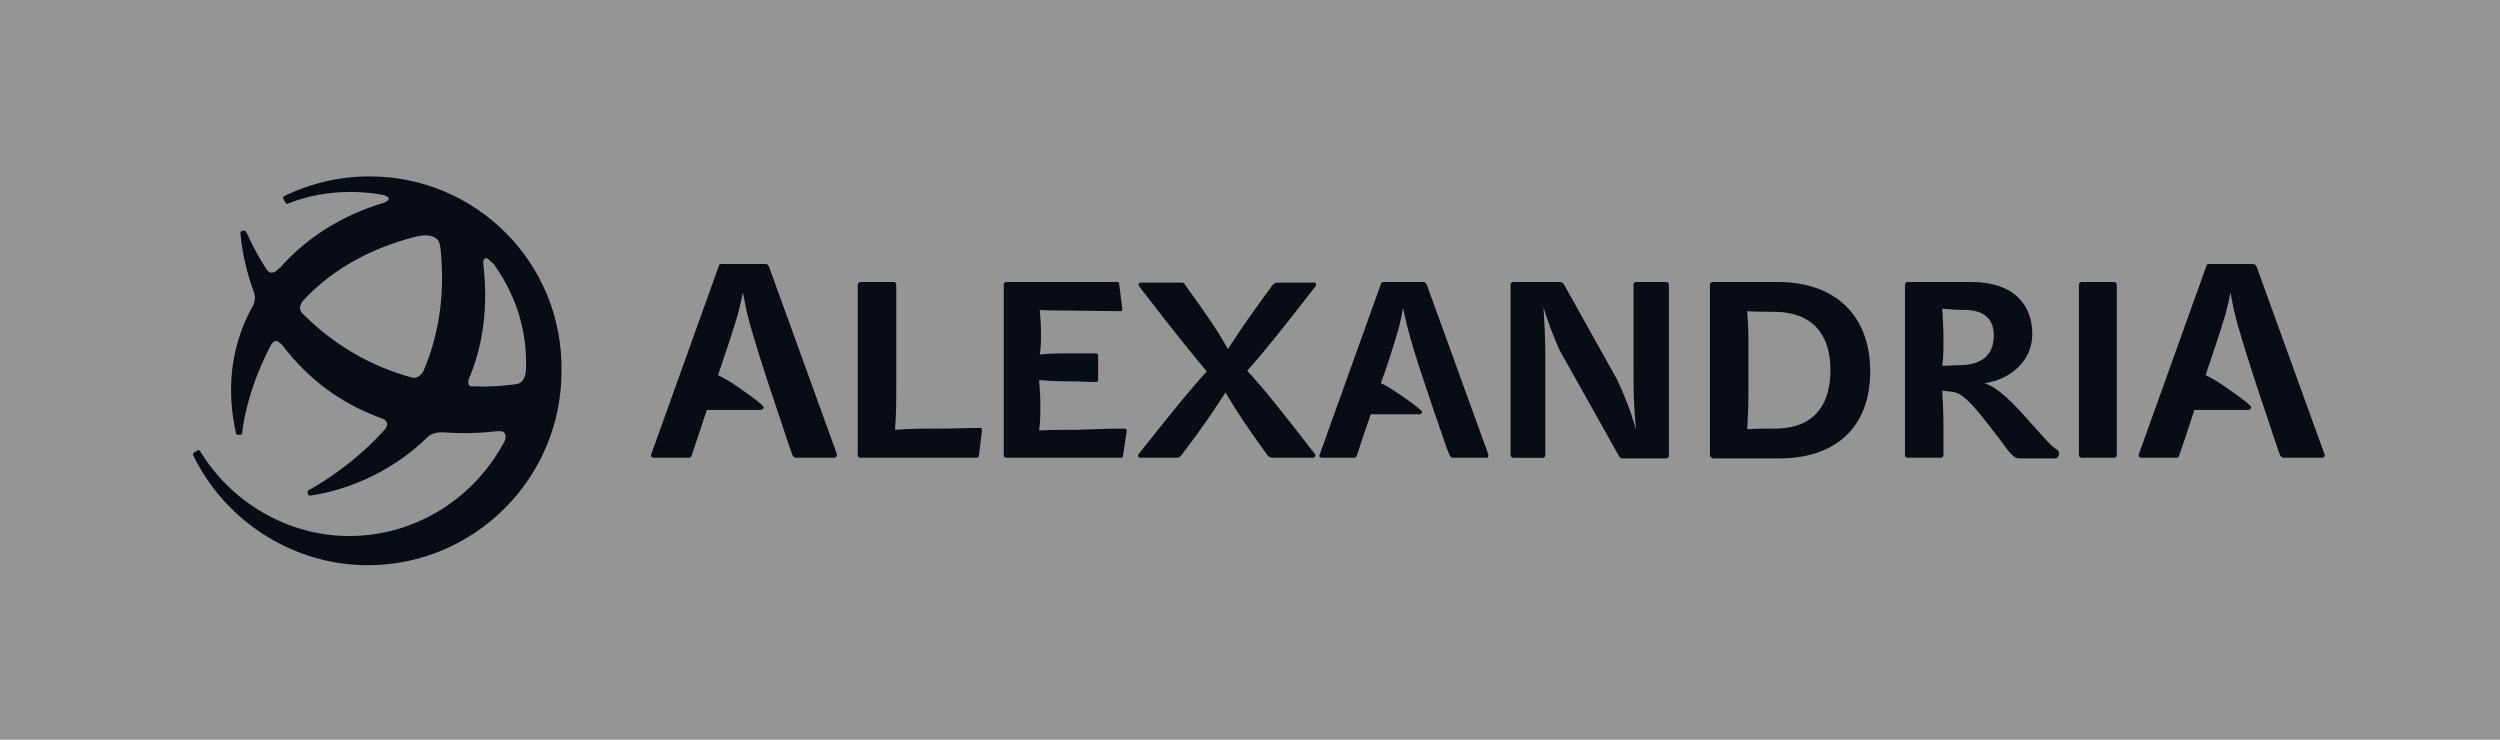 <?xml version="1.0" encoding="utf-8"?>
<svg version="1.1" id="Vrstva_1" xmlns="http://www.w3.org/2000/svg" xmlns:xlink="http://www.w3.org/1999/xlink" x="0px" y="0px"
	 viewBox="0 0 402.5 119.1" style="enable-background:new 0 0 402.5 119.1;" xml:space="preserve">
<style type="text/css">
	.st0{fill:#959595;}
	.st1{fill:#080c15;}
</style>
<rect class="st0" width="402.5" height="119.1"/>
<g>
	<path class="st1" d="M59.5,28.4c-4.8,0-9.5,1.1-13.8,3.2c-0.1,0-0.1,0.1-0.1,0.2c0,0.1,0,0.2,0,0.2l0.4,0.7
		c0.1,0.1,0.2,0.2,0.3,0.1c3.2-1.3,6.7-1.9,10.2-1.9c1.8,0,3.6,0.2,5.3,0.5c0.5,0.2,0.8,0.4,0.8,0.6c0,0.2-0.2,0.4-0.9,0.7
		c0,0,0,0-0.1,0c-6.6,2-12.3,5.6-16.6,10.5c0,0,0,0-0.1,0c-0.4,0.5-0.8,0.7-1.2,0.7c-0.3,0-0.6-0.3-0.7-0.4
		c-2.3-3.5-3.3-6.2-3.4-6.2c-0.1-0.1-0.2-0.2-0.3-0.2l-0.4,0.1c-0.1,0-0.2,0.2-0.2,0.3c0.3,3.4,1.1,6.6,2.2,9.6
		c0.2,0.7,0.2,1.3-0.2,2.2c-0.1,0.1-0.1,0.2-0.2,0.3c0,0.1-0.1,0.1-0.1,0.2c0,0,0,0,0,0c-3.2,6.1-4,12.8-2.4,20
		c0,0.1,0.2,0.2,0.3,0.2l0.4,0c0.1,0,0.3-0.1,0.3-0.3c0-0.1,0.5-6.4,4.7-14.3c0,0,0,0,0,0c0.2-0.2,0.4-0.5,0.7-0.5
		c0.3,0,0.6,0.2,1,0.6c0,0,0,0,0,0c2.2,2.9,4.8,5.5,7.8,7.6c2.7,1.9,5.6,3.3,8.6,4.4c0.2,0.1,0.4,0.3,0.5,0.6c0.1,0.3,0,0.6-0.3,1
		c-5.5,6.2-12.2,9.8-12.3,9.8c-0.1,0.1-0.2,0.2-0.2,0.3l0.1,0.4c0,0.1,0.2,0.2,0.3,0.2c6.9-1,13.8-4.4,18.8-9.3
		c0.5-0.5,1.2-0.9,2.4-0.9c2.7,0.2,5.4,0.2,8.1-0.1c0,0,0.1,0,0.1,0l0.1,0c0.6-0.1,1.5-0.2,1.8,0.2c0.2,0.2,0.3,0.5,0.1,1.2
		c-4.7,9.1-14.2,15.4-25.1,15.4c-9.8,0-19-5.4-24-13.7c0-0.1-0.1-0.1-0.2-0.1c-0.1,0-0.2,0-0.2,0l-0.6,0.4c-0.1,0.1-0.2,0.2-0.1,0.4
		c5.2,10.7,16.2,17.7,28.1,17.7c17.2,0,31.2-14,31.2-31.2C90.7,42.4,76.7,28.4,59.5,28.4z M50.2,51.9c-0.5-0.5-1.1-1-1.6-1.5
		c-0.1-0.2-0.3-0.5-0.3-0.8c0-0.4,0.2-0.8,0.5-1.2c3.9-4.2,9.7-8.2,18.5-10.4c0.1,0,0.1,0.1,0.2,0c0,0,1.6-0.4,2.6,0.3
		c0.5,0.3,0.7,0.8,0.8,1.5c0,0,0,0,0,0c0.9,8.1-0.5,14.7-2.7,19.9c-0.6,1.1-1.5,1.2-1.8,1.1C59.3,58.9,53.9,55.3,50.2,51.9z
		 M75.9,62.2c-0.2,0-0.3-0.1-0.4-0.2c-0.1-0.2-0.1-0.5-0.1-0.8c2.5-5.7,3.2-12.2,2.4-18.8c0-0.4,0.1-0.7,0.3-0.8
		c0.2-0.1,0.4,0,0.7,0.3c0.2,0.2,0.4,0.4,0.6,0.5c3.3,4.5,5.3,10,5.3,16c0,0.6,0,1.2-0.1,1.8c-0.2,0.8-0.6,1.4-1.2,1.6
		C80.8,62.2,78.2,62.3,75.9,62.2z"/>
	<g>
		<path class="st1" d="M151.3,69c2.5,0,4.2-0.1,6.5-0.1c0.2,0,0.3,0.1,0.3,0.4l-0.5,4.1c0,0.2-0.2,0.3-0.4,0.3h-18.7
			c-0.2,0-0.4-0.2-0.4-0.4V45.8c0-0.2,0.2-0.4,0.4-0.4h5.4c0.2,0,0.4,0.2,0.4,0.4v16.5c0,2.1,0,4.3-0.2,6.9
			C146.5,69,149,69,151.3,69z"/>
		<path class="st1" d="M181.1,69c0.2,0,0.3,0.1,0.3,0.4l-0.6,4c0,0.2-0.1,0.3-0.3,0.3H162c-0.2,0-0.4-0.2-0.4-0.4V45.8
			c0-0.2,0.2-0.4,0.4-0.4h17.9c0.2,0,0.3,0.1,0.3,0.4l0.5,4c0,0.2-0.1,0.3-0.3,0.3c-2.4,0-6-0.1-8.1-0.1c-2,0-3.6,0-4.9-0.1
			c0.1,1.2,0.2,2.5,0.2,3.6c0,1.2,0,2.4-0.2,3.6c1.2-0.2,2.8-0.2,4.8-0.2c1.7,0,3,0,4.3,0c0.2,0,0.3,0.1,0.3,0.4v3.9
			c0,0.2-0.1,0.3-0.3,0.3c-1.3,0-2.6-0.1-4.4-0.1c-1.8,0-3.4-0.1-4.8-0.2c0.1,1.3,0.2,2.6,0.2,3.9c0,1.4,0,2.9-0.2,4.2
			c2-0.1,3.4-0.1,6-0.1C176.1,69.1,178.7,69,181.1,69z"/>
		<path class="st1" d="M211.7,73.1c0.2,0.2,0,0.6-0.3,0.6h-6.6c-0.3,0-0.6-0.2-0.8-0.5c-3.2-4.4-4.8-6.8-6.7-10
			c-2.1,3.2-3.6,5.5-7.1,10.1c-0.2,0.2-0.4,0.4-0.7,0.4h-5.9c-0.4,0-0.5-0.4-0.2-0.7c5.1-6.4,8.2-10.3,10.9-13.2
			c-3.1-3.7-5.2-6.3-10.9-13.7c-0.2-0.3-0.1-0.6,0.3-0.6h6.5c0.3,0,0.5,0.1,0.7,0.5c3.5,4.9,4.8,6.7,6.8,10.2
			c2.1-3.3,3.6-5.4,7.1-10.2c0.2-0.3,0.5-0.5,0.9-0.5h5.9c0.3,0,0.4,0.3,0.2,0.6c-5.7,7.3-7.9,10.1-11,13.6
			C203.5,62.6,206.2,66,211.7,73.1z"/>
		<path class="st1" d="M251.1,56.4c-1-2.3-1.8-4.3-2.6-6.9c0.2,3,0.3,5.5,0.3,8.2v15.6c0,0.2-0.2,0.4-0.3,0.4h-4.9
			c-0.2,0-0.4-0.2-0.4-0.4V45.8c0-0.2,0.2-0.4,0.4-0.4h7.6c0.2,0,0.5,0.2,0.6,0.4l8.6,15.4c1.2,2.6,2.2,5.1,3,8
			c-0.4-4.2-0.4-6.4-0.4-9.4V45.8c0-0.2,0.2-0.4,0.4-0.4h4.9c0.2,0,0.4,0.2,0.4,0.4v27.6c0,0.2-0.2,0.4-0.4,0.4h-7.1
			c-0.2,0-0.4-0.1-0.5-0.3L251.1,56.4z"/>
		<path class="st1" d="M275.7,73.7c-0.2,0-0.4-0.2-0.4-0.4V45.8c0-0.2,0.2-0.4,0.4-0.4h10.5c9.2,0,14.9,5.3,14.9,14.4
			c0,9.2-5.8,14-14.6,14H275.7z M294.7,59.6c0-5.5-2.6-9.4-9.2-9.4c-1.2,0-3,0-4.2-0.1c0.1,1.5,0.2,2.9,0.2,4.6v8.3
			c0,2.7-0.1,4.5-0.2,6.1c1.8-0.1,3-0.1,4.8-0.1C291.3,68.9,294.7,66,294.7,59.6z"/>
		<path class="st1" d="M312.7,62.9c0.1,1.6,0.2,3.7,0.2,5.6v4.8c0,0.2-0.2,0.4-0.4,0.4h-5.4c-0.2,0-0.4-0.2-0.4-0.4V45.9
			c0-0.3,0.2-0.5,0.4-0.5h10.2c7.1,0,9.9,3.8,9.9,8.4c0,4.3-3.5,7.3-7.7,7.9c2,0.6,4.4,2.9,7.1,6c2.6,2.9,3.9,4.4,4.6,4.7
			c0.2,0.1,0.3,0.4,0.3,0.6c0,0.4-0.2,0.8-0.6,0.8h-5.8c-0.6,0-1.2-0.3-2.7-2.5c-3.4-4.4-6.1-8.2-8.1-8.2
			C314,63,313.3,63,312.7,62.9z M312.7,49.7c0.1,1.2,0.2,3.5,0.2,5c0,1.4,0,2.9-0.2,4.2c0.6,0,1.6-0.1,2.6-0.1c4,0,5.7-1.8,5.7-4.8
			c0-2.5-1.4-4.1-4.7-4.1C315.1,49.9,313.9,49.8,312.7,49.7z"/>
		<path class="st1" d="M340.8,73.3c0,0.2-0.2,0.4-0.4,0.4h-5.3c-0.2,0-0.4-0.2-0.4-0.4V45.8c0-0.2,0.2-0.4,0.4-0.4h5.3
			c0.2,0,0.4,0.2,0.4,0.4V73.3z"/>
		<path class="st1" d="M134.7,73l-10.9-30.1c-0.1-0.2-0.3-0.4-0.5-0.4h-7.2c-0.2,0-0.4,0.2-0.4,0.4L104.9,73c-0.2,0.5,0,0.7,0.4,0.7
			h5.7c0.1,0,0.2-0.1,0.3-0.2c0.9-2.7,1.7-5,2.4-7.2c0-0.1,0.1-0.2,0.1-0.3h4.5c0,0,2.9,0,4.1,0c0.5,0,0.7-0.4,0.4-0.7
			c-1-0.9-2-1.6-4-3c-0.7-0.5-2.1-1.4-3.2-1.9c0.8-2.3,2.4-7.1,3.2-9.8c0.3-1.2,0.6-2.4,0.8-3.5c0.2,1,0.4,2,0.6,3
			c0.7,2.9,1.7,6,3,10.1c0.2,0.6,2.2,6.7,2.4,7.2c0.5,1.6,1.1,3.3,1.7,5.1c0.1,0.3,0.2,0.5,0.3,0.8c0.1,0.2,0.3,0.4,0.5,0.4h6.2
			C134.7,73.7,134.8,73.4,134.7,73z"/>
		<path class="st1" d="M239.6,73.1l-9.9-27.3c-0.1-0.2-0.3-0.4-0.5-0.4h-6.5c-0.2,0-0.4,0.2-0.4,0.4l-9.8,27.3
			c-0.2,0.4,0,0.6,0.4,0.6h5.2c0.1,0,0.2-0.1,0.3-0.2c0.8-2.4,1.5-4.6,2.2-6.5c0-0.1,0-0.2,0.1-0.3h4.1c0,0,2.6,0,3.7,0
			c0.4,0,0.6-0.4,0.3-0.6c-0.9-0.8-1.8-1.5-3.6-2.7c-0.6-0.4-1.9-1.3-2.9-1.7c0.8-2,2.2-6.4,2.9-8.9c0.3-1.1,0.5-2.2,0.7-3.2
			c0.2,0.9,0.4,1.8,0.6,2.7c0.7,2.7,1.5,5.4,2.8,9.2c0.2,0.5,2,6.1,2.2,6.5c0.5,1.4,1,3,1.6,4.6c0.1,0.2,0.2,0.5,0.3,0.7
			c0.1,0.2,0.3,0.4,0.4,0.4h5.6C239.6,73.7,239.7,73.4,239.6,73.1z"/>
		<path class="st1" d="M374.2,73l-10.9-30.1c-0.1-0.2-0.3-0.4-0.5-0.4h-7.2c-0.2,0-0.4,0.2-0.4,0.4L344.4,73c-0.2,0.5,0,0.7,0.4,0.7
			h5.7c0.1,0,0.2-0.1,0.3-0.2c0.9-2.7,1.7-5,2.4-7.2c0-0.1,0.1-0.2,0.1-0.3h4.5c0,0,2.9,0,4.1,0c0.5,0,0.7-0.4,0.4-0.7
			c-1-0.9-2-1.6-4-3c-0.7-0.5-2.1-1.4-3.2-1.9c0.8-2.3,2.4-7.1,3.2-9.8c0.3-1.2,0.6-2.4,0.8-3.5c0.2,1,0.4,2,0.6,3
			c0.7,2.9,1.7,6,3,10.1c0.2,0.6,2.2,6.7,2.4,7.2c0.5,1.6,1.1,3.3,1.7,5.1c0.1,0.3,0.2,0.5,0.3,0.8c0.1,0.2,0.3,0.4,0.5,0.4h6.2
			C374.2,73.7,374.4,73.4,374.2,73z"/>
	</g>
</g>
</svg>
